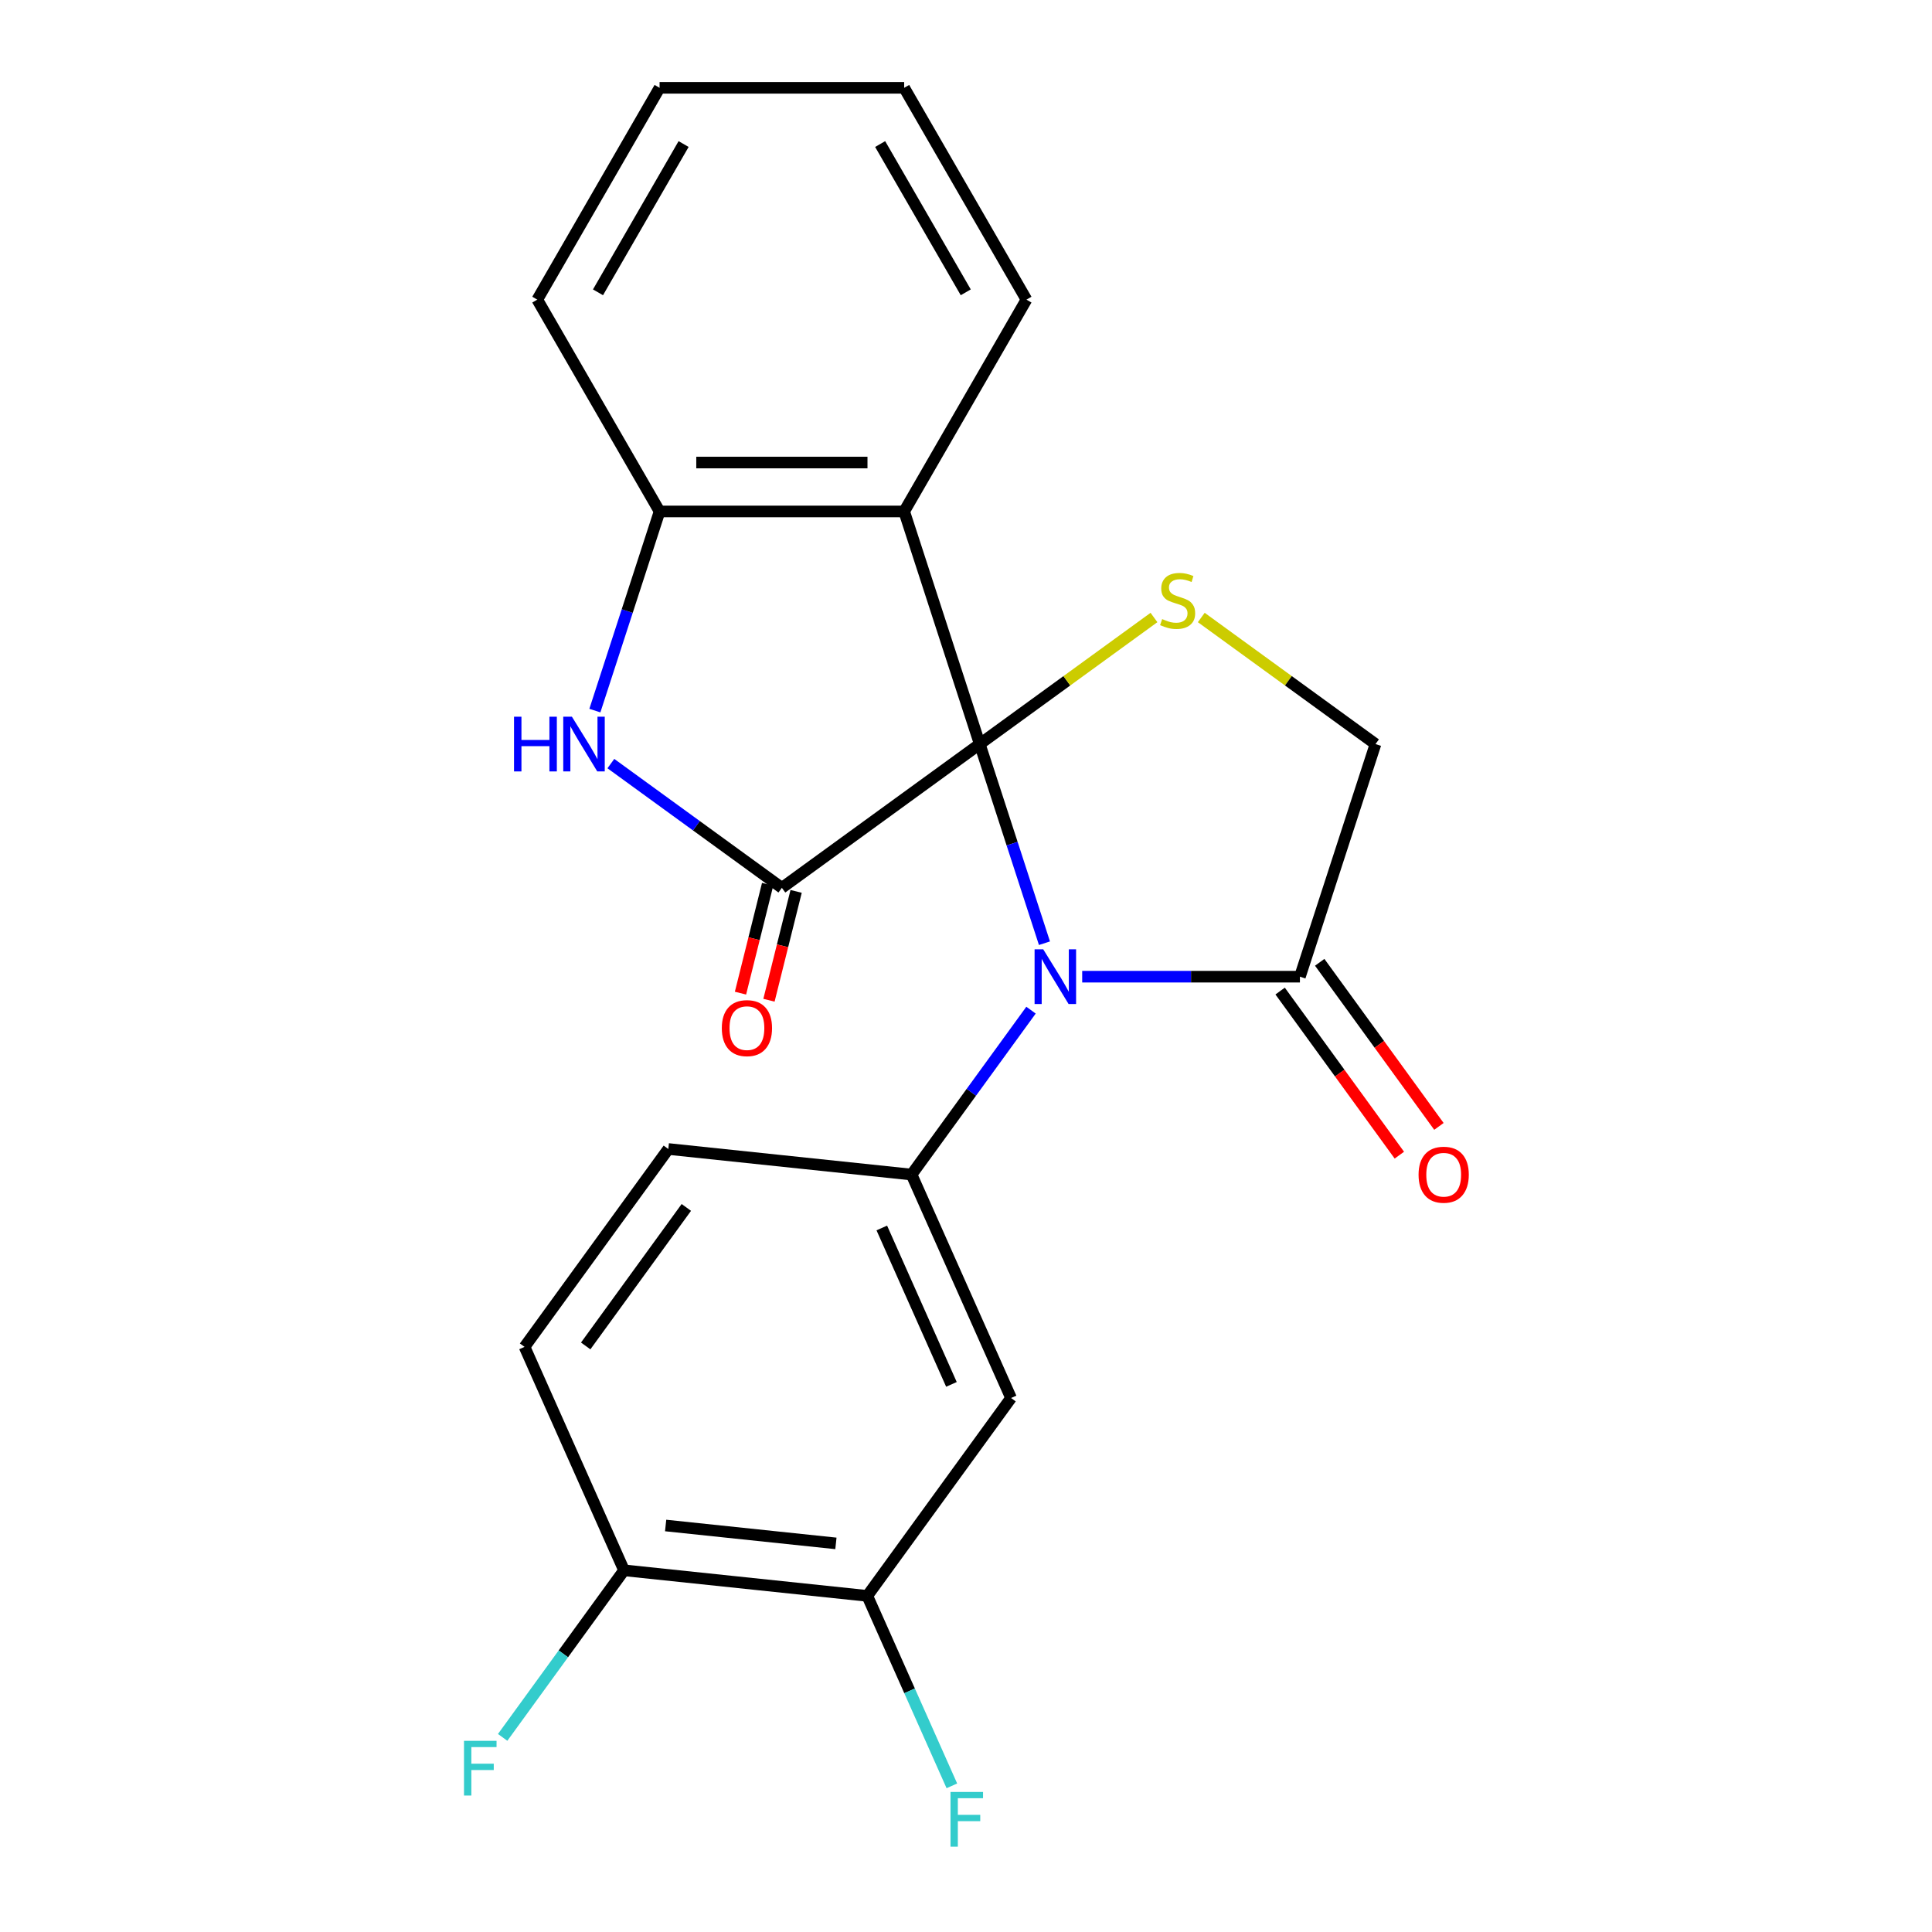 <?xml version='1.0' encoding='iso-8859-1'?>
<svg version='1.1' baseProfile='full'
              xmlns='http://www.w3.org/2000/svg'
                      xmlns:rdkit='http://www.rdkit.org/xml'
                      xmlns:xlink='http://www.w3.org/1999/xlink'
                  xml:space='preserve'
width='1000px' height='1000px' viewBox='0 0 1000 1000'>
<!-- END OF HEADER -->
<rect style='opacity:1.0;fill:#FFFFFF;stroke:none' width='1000' height='1000' x='0' y='0'> </rect>
<path class='bond-0' d='M 507.117,385.129 L 523.863,436.668' style='fill:none;fill-rule:evenodd;stroke:#000000;stroke-width:6px;stroke-linecap:butt;stroke-linejoin:miter;stroke-opacity:1' />
<path class='bond-0' d='M 523.863,436.668 L 540.609,488.206' style='fill:none;fill-rule:evenodd;stroke:#0000FF;stroke-width:6px;stroke-linecap:butt;stroke-linejoin:miter;stroke-opacity:1' />
<path class='bond-1' d='M 507.117,385.129 L 404.698,459.542' style='fill:none;fill-rule:evenodd;stroke:#000000;stroke-width:6px;stroke-linecap:butt;stroke-linejoin:miter;stroke-opacity:1' />
<path class='bond-2' d='M 507.117,385.129 L 467.996,264.728' style='fill:none;fill-rule:evenodd;stroke:#000000;stroke-width:6px;stroke-linecap:butt;stroke-linejoin:miter;stroke-opacity:1' />
<path class='bond-4' d='M 507.117,385.129 L 552.205,352.372' style='fill:none;fill-rule:evenodd;stroke:#000000;stroke-width:6px;stroke-linecap:butt;stroke-linejoin:miter;stroke-opacity:1' />
<path class='bond-4' d='M 552.205,352.372 L 597.292,319.614' style='fill:none;fill-rule:evenodd;stroke:#CCCC00;stroke-width:6px;stroke-linecap:butt;stroke-linejoin:miter;stroke-opacity:1' />
<path class='bond-5' d='M 533.651,522.856 L 502.738,565.403' style='fill:none;fill-rule:evenodd;stroke:#0000FF;stroke-width:6px;stroke-linecap:butt;stroke-linejoin:miter;stroke-opacity:1' />
<path class='bond-5' d='M 502.738,565.403 L 471.826,607.95' style='fill:none;fill-rule:evenodd;stroke:#000000;stroke-width:6px;stroke-linecap:butt;stroke-linejoin:miter;stroke-opacity:1' />
<path class='bond-6' d='M 560.143,505.531 L 616.489,505.531' style='fill:none;fill-rule:evenodd;stroke:#0000FF;stroke-width:6px;stroke-linecap:butt;stroke-linejoin:miter;stroke-opacity:1' />
<path class='bond-6' d='M 616.489,505.531 L 672.836,505.531' style='fill:none;fill-rule:evenodd;stroke:#000000;stroke-width:6px;stroke-linecap:butt;stroke-linejoin:miter;stroke-opacity:1' />
<path class='bond-3' d='M 404.698,459.542 L 360.44,427.387' style='fill:none;fill-rule:evenodd;stroke:#000000;stroke-width:6px;stroke-linecap:butt;stroke-linejoin:miter;stroke-opacity:1' />
<path class='bond-3' d='M 360.44,427.387 L 316.183,395.232' style='fill:none;fill-rule:evenodd;stroke:#0000FF;stroke-width:6px;stroke-linecap:butt;stroke-linejoin:miter;stroke-opacity:1' />
<path class='bond-11' d='M 397.328,457.704 L 390.302,485.876' style='fill:none;fill-rule:evenodd;stroke:#000000;stroke-width:6px;stroke-linecap:butt;stroke-linejoin:miter;stroke-opacity:1' />
<path class='bond-11' d='M 390.302,485.876 L 383.276,514.048' style='fill:none;fill-rule:evenodd;stroke:#FF0000;stroke-width:6px;stroke-linecap:butt;stroke-linejoin:miter;stroke-opacity:1' />
<path class='bond-11' d='M 412.068,461.38 L 405.042,489.552' style='fill:none;fill-rule:evenodd;stroke:#000000;stroke-width:6px;stroke-linecap:butt;stroke-linejoin:miter;stroke-opacity:1' />
<path class='bond-11' d='M 405.042,489.552 L 398.016,517.724' style='fill:none;fill-rule:evenodd;stroke:#FF0000;stroke-width:6px;stroke-linecap:butt;stroke-linejoin:miter;stroke-opacity:1' />
<path class='bond-7' d='M 467.996,264.728 L 341.399,264.728' style='fill:none;fill-rule:evenodd;stroke:#000000;stroke-width:6px;stroke-linecap:butt;stroke-linejoin:miter;stroke-opacity:1' />
<path class='bond-7' d='M 449.007,239.408 L 360.389,239.408' style='fill:none;fill-rule:evenodd;stroke:#000000;stroke-width:6px;stroke-linecap:butt;stroke-linejoin:miter;stroke-opacity:1' />
<path class='bond-18' d='M 467.996,264.728 L 531.295,155.091' style='fill:none;fill-rule:evenodd;stroke:#000000;stroke-width:6px;stroke-linecap:butt;stroke-linejoin:miter;stroke-opacity:1' />
<path class='bond-23' d='M 307.907,367.804 L 324.653,316.266' style='fill:none;fill-rule:evenodd;stroke:#0000FF;stroke-width:6px;stroke-linecap:butt;stroke-linejoin:miter;stroke-opacity:1' />
<path class='bond-23' d='M 324.653,316.266 L 341.399,264.728' style='fill:none;fill-rule:evenodd;stroke:#000000;stroke-width:6px;stroke-linecap:butt;stroke-linejoin:miter;stroke-opacity:1' />
<path class='bond-10' d='M 621.782,319.614 L 666.869,352.372' style='fill:none;fill-rule:evenodd;stroke:#CCCC00;stroke-width:6px;stroke-linecap:butt;stroke-linejoin:miter;stroke-opacity:1' />
<path class='bond-10' d='M 666.869,352.372 L 711.956,385.129' style='fill:none;fill-rule:evenodd;stroke:#000000;stroke-width:6px;stroke-linecap:butt;stroke-linejoin:miter;stroke-opacity:1' />
<path class='bond-8' d='M 471.826,607.95 L 523.318,723.603' style='fill:none;fill-rule:evenodd;stroke:#000000;stroke-width:6px;stroke-linecap:butt;stroke-linejoin:miter;stroke-opacity:1' />
<path class='bond-8' d='M 456.419,635.597 L 492.463,716.554' style='fill:none;fill-rule:evenodd;stroke:#000000;stroke-width:6px;stroke-linecap:butt;stroke-linejoin:miter;stroke-opacity:1' />
<path class='bond-12' d='M 471.826,607.95 L 345.922,594.717' style='fill:none;fill-rule:evenodd;stroke:#000000;stroke-width:6px;stroke-linecap:butt;stroke-linejoin:miter;stroke-opacity:1' />
<path class='bond-14' d='M 662.594,512.972 L 693.448,555.439' style='fill:none;fill-rule:evenodd;stroke:#000000;stroke-width:6px;stroke-linecap:butt;stroke-linejoin:miter;stroke-opacity:1' />
<path class='bond-14' d='M 693.448,555.439 L 724.302,597.907' style='fill:none;fill-rule:evenodd;stroke:#FF0000;stroke-width:6px;stroke-linecap:butt;stroke-linejoin:miter;stroke-opacity:1' />
<path class='bond-14' d='M 683.078,498.09 L 713.932,540.557' style='fill:none;fill-rule:evenodd;stroke:#000000;stroke-width:6px;stroke-linecap:butt;stroke-linejoin:miter;stroke-opacity:1' />
<path class='bond-14' d='M 713.932,540.557 L 744.786,583.024' style='fill:none;fill-rule:evenodd;stroke:#FF0000;stroke-width:6px;stroke-linecap:butt;stroke-linejoin:miter;stroke-opacity:1' />
<path class='bond-22' d='M 672.836,505.531 L 711.956,385.129' style='fill:none;fill-rule:evenodd;stroke:#000000;stroke-width:6px;stroke-linecap:butt;stroke-linejoin:miter;stroke-opacity:1' />
<path class='bond-19' d='M 341.399,264.728 L 278.1,155.091' style='fill:none;fill-rule:evenodd;stroke:#000000;stroke-width:6px;stroke-linecap:butt;stroke-linejoin:miter;stroke-opacity:1' />
<path class='bond-9' d='M 523.318,723.603 L 448.906,826.023' style='fill:none;fill-rule:evenodd;stroke:#000000;stroke-width:6px;stroke-linecap:butt;stroke-linejoin:miter;stroke-opacity:1' />
<path class='bond-16' d='M 448.906,826.023 L 470.795,875.186' style='fill:none;fill-rule:evenodd;stroke:#000000;stroke-width:6px;stroke-linecap:butt;stroke-linejoin:miter;stroke-opacity:1' />
<path class='bond-16' d='M 470.795,875.186 L 492.684,924.35' style='fill:none;fill-rule:evenodd;stroke:#33CCCC;stroke-width:6px;stroke-linecap:butt;stroke-linejoin:miter;stroke-opacity:1' />
<path class='bond-25' d='M 448.906,826.023 L 323.002,812.79' style='fill:none;fill-rule:evenodd;stroke:#000000;stroke-width:6px;stroke-linecap:butt;stroke-linejoin:miter;stroke-opacity:1' />
<path class='bond-25' d='M 432.667,798.857 L 344.534,789.594' style='fill:none;fill-rule:evenodd;stroke:#000000;stroke-width:6px;stroke-linecap:butt;stroke-linejoin:miter;stroke-opacity:1' />
<path class='bond-15' d='M 345.922,594.717 L 271.51,697.137' style='fill:none;fill-rule:evenodd;stroke:#000000;stroke-width:6px;stroke-linecap:butt;stroke-linejoin:miter;stroke-opacity:1' />
<path class='bond-15' d='M 355.244,624.963 L 303.155,696.656' style='fill:none;fill-rule:evenodd;stroke:#000000;stroke-width:6px;stroke-linecap:butt;stroke-linejoin:miter;stroke-opacity:1' />
<path class='bond-13' d='M 323.002,812.79 L 271.51,697.137' style='fill:none;fill-rule:evenodd;stroke:#000000;stroke-width:6px;stroke-linecap:butt;stroke-linejoin:miter;stroke-opacity:1' />
<path class='bond-17' d='M 323.002,812.79 L 291.588,856.027' style='fill:none;fill-rule:evenodd;stroke:#000000;stroke-width:6px;stroke-linecap:butt;stroke-linejoin:miter;stroke-opacity:1' />
<path class='bond-17' d='M 291.588,856.027 L 260.174,899.264' style='fill:none;fill-rule:evenodd;stroke:#33CCCC;stroke-width:6px;stroke-linecap:butt;stroke-linejoin:miter;stroke-opacity:1' />
<path class='bond-20' d='M 531.295,155.091 L 467.996,45.455' style='fill:none;fill-rule:evenodd;stroke:#000000;stroke-width:6px;stroke-linecap:butt;stroke-linejoin:miter;stroke-opacity:1' />
<path class='bond-20' d='M 499.873,151.306 L 455.564,74.56' style='fill:none;fill-rule:evenodd;stroke:#000000;stroke-width:6px;stroke-linecap:butt;stroke-linejoin:miter;stroke-opacity:1' />
<path class='bond-24' d='M 278.1,155.091 L 341.399,45.455' style='fill:none;fill-rule:evenodd;stroke:#000000;stroke-width:6px;stroke-linecap:butt;stroke-linejoin:miter;stroke-opacity:1' />
<path class='bond-24' d='M 309.522,151.306 L 353.831,74.56' style='fill:none;fill-rule:evenodd;stroke:#000000;stroke-width:6px;stroke-linecap:butt;stroke-linejoin:miter;stroke-opacity:1' />
<path class='bond-21' d='M 467.996,45.455 L 341.399,45.455' style='fill:none;fill-rule:evenodd;stroke:#000000;stroke-width:6px;stroke-linecap:butt;stroke-linejoin:miter;stroke-opacity:1' />
<path  class='atom-1' d='M 539.978 491.371
L 549.258 506.371
Q 550.178 507.851, 551.658 510.531
Q 553.138 513.211, 553.218 513.371
L 553.218 491.371
L 556.978 491.371
L 556.978 519.691
L 553.098 519.691
L 543.138 503.291
Q 541.978 501.371, 540.738 499.171
Q 539.538 496.971, 539.178 496.291
L 539.178 519.691
L 535.498 519.691
L 535.498 491.371
L 539.978 491.371
' fill='#0000FF'/>
<path  class='atom-4' d='M 266.058 370.969
L 269.898 370.969
L 269.898 383.009
L 284.378 383.009
L 284.378 370.969
L 288.218 370.969
L 288.218 399.289
L 284.378 399.289
L 284.378 386.209
L 269.898 386.209
L 269.898 399.289
L 266.058 399.289
L 266.058 370.969
' fill='#0000FF'/>
<path  class='atom-4' d='M 296.018 370.969
L 305.298 385.969
Q 306.218 387.449, 307.698 390.129
Q 309.178 392.809, 309.258 392.969
L 309.258 370.969
L 313.018 370.969
L 313.018 399.289
L 309.138 399.289
L 299.178 382.889
Q 298.018 380.969, 296.778 378.769
Q 295.578 376.569, 295.218 375.889
L 295.218 399.289
L 291.538 399.289
L 291.538 370.969
L 296.018 370.969
' fill='#0000FF'/>
<path  class='atom-5' d='M 601.537 320.437
Q 601.857 320.557, 603.177 321.117
Q 604.497 321.677, 605.937 322.037
Q 607.417 322.357, 608.857 322.357
Q 611.537 322.357, 613.097 321.077
Q 614.657 319.757, 614.657 317.477
Q 614.657 315.917, 613.857 314.957
Q 613.097 313.997, 611.897 313.477
Q 610.697 312.957, 608.697 312.357
Q 606.177 311.597, 604.657 310.877
Q 603.177 310.157, 602.097 308.637
Q 601.057 307.117, 601.057 304.557
Q 601.057 300.997, 603.457 298.797
Q 605.897 296.597, 610.697 296.597
Q 613.977 296.597, 617.697 298.157
L 616.777 301.237
Q 613.377 299.837, 610.817 299.837
Q 608.057 299.837, 606.537 300.997
Q 605.017 302.117, 605.057 304.077
Q 605.057 305.597, 605.817 306.517
Q 606.617 307.437, 607.737 307.957
Q 608.897 308.477, 610.817 309.077
Q 613.377 309.877, 614.897 310.677
Q 616.417 311.477, 617.497 313.117
Q 618.617 314.717, 618.617 317.477
Q 618.617 321.397, 615.977 323.517
Q 613.377 325.597, 609.017 325.597
Q 606.497 325.597, 604.577 325.037
Q 602.697 324.517, 600.457 323.597
L 601.537 320.437
' fill='#CCCC00'/>
<path  class='atom-12' d='M 373.609 532.155
Q 373.609 525.355, 376.969 521.555
Q 380.329 517.755, 386.609 517.755
Q 392.889 517.755, 396.249 521.555
Q 399.609 525.355, 399.609 532.155
Q 399.609 539.035, 396.209 542.955
Q 392.809 546.835, 386.609 546.835
Q 380.369 546.835, 376.969 542.955
Q 373.609 539.075, 373.609 532.155
M 386.609 543.635
Q 390.929 543.635, 393.249 540.755
Q 395.609 537.835, 395.609 532.155
Q 395.609 526.595, 393.249 523.795
Q 390.929 520.955, 386.609 520.955
Q 382.289 520.955, 379.929 523.755
Q 377.609 526.555, 377.609 532.155
Q 377.609 537.875, 379.929 540.755
Q 382.289 543.635, 386.609 543.635
' fill='#FF0000'/>
<path  class='atom-15' d='M 734.248 608.03
Q 734.248 601.23, 737.608 597.43
Q 740.968 593.63, 747.248 593.63
Q 753.528 593.63, 756.888 597.43
Q 760.248 601.23, 760.248 608.03
Q 760.248 614.91, 756.848 618.83
Q 753.448 622.71, 747.248 622.71
Q 741.008 622.71, 737.608 618.83
Q 734.248 614.95, 734.248 608.03
M 747.248 619.51
Q 751.568 619.51, 753.888 616.63
Q 756.248 613.71, 756.248 608.03
Q 756.248 602.47, 753.888 599.67
Q 751.568 596.83, 747.248 596.83
Q 742.928 596.83, 740.568 599.63
Q 738.248 602.43, 738.248 608.03
Q 738.248 613.75, 740.568 616.63
Q 742.928 619.51, 747.248 619.51
' fill='#FF0000'/>
<path  class='atom-17' d='M 491.977 927.515
L 508.817 927.515
L 508.817 930.755
L 495.777 930.755
L 495.777 939.355
L 507.377 939.355
L 507.377 942.635
L 495.777 942.635
L 495.777 955.835
L 491.977 955.835
L 491.977 927.515
' fill='#33CCCC'/>
<path  class='atom-18' d='M 240.169 901.049
L 257.009 901.049
L 257.009 904.289
L 243.969 904.289
L 243.969 912.889
L 255.569 912.889
L 255.569 916.169
L 243.969 916.169
L 243.969 929.369
L 240.169 929.369
L 240.169 901.049
' fill='#33CCCC'/>
</svg>
